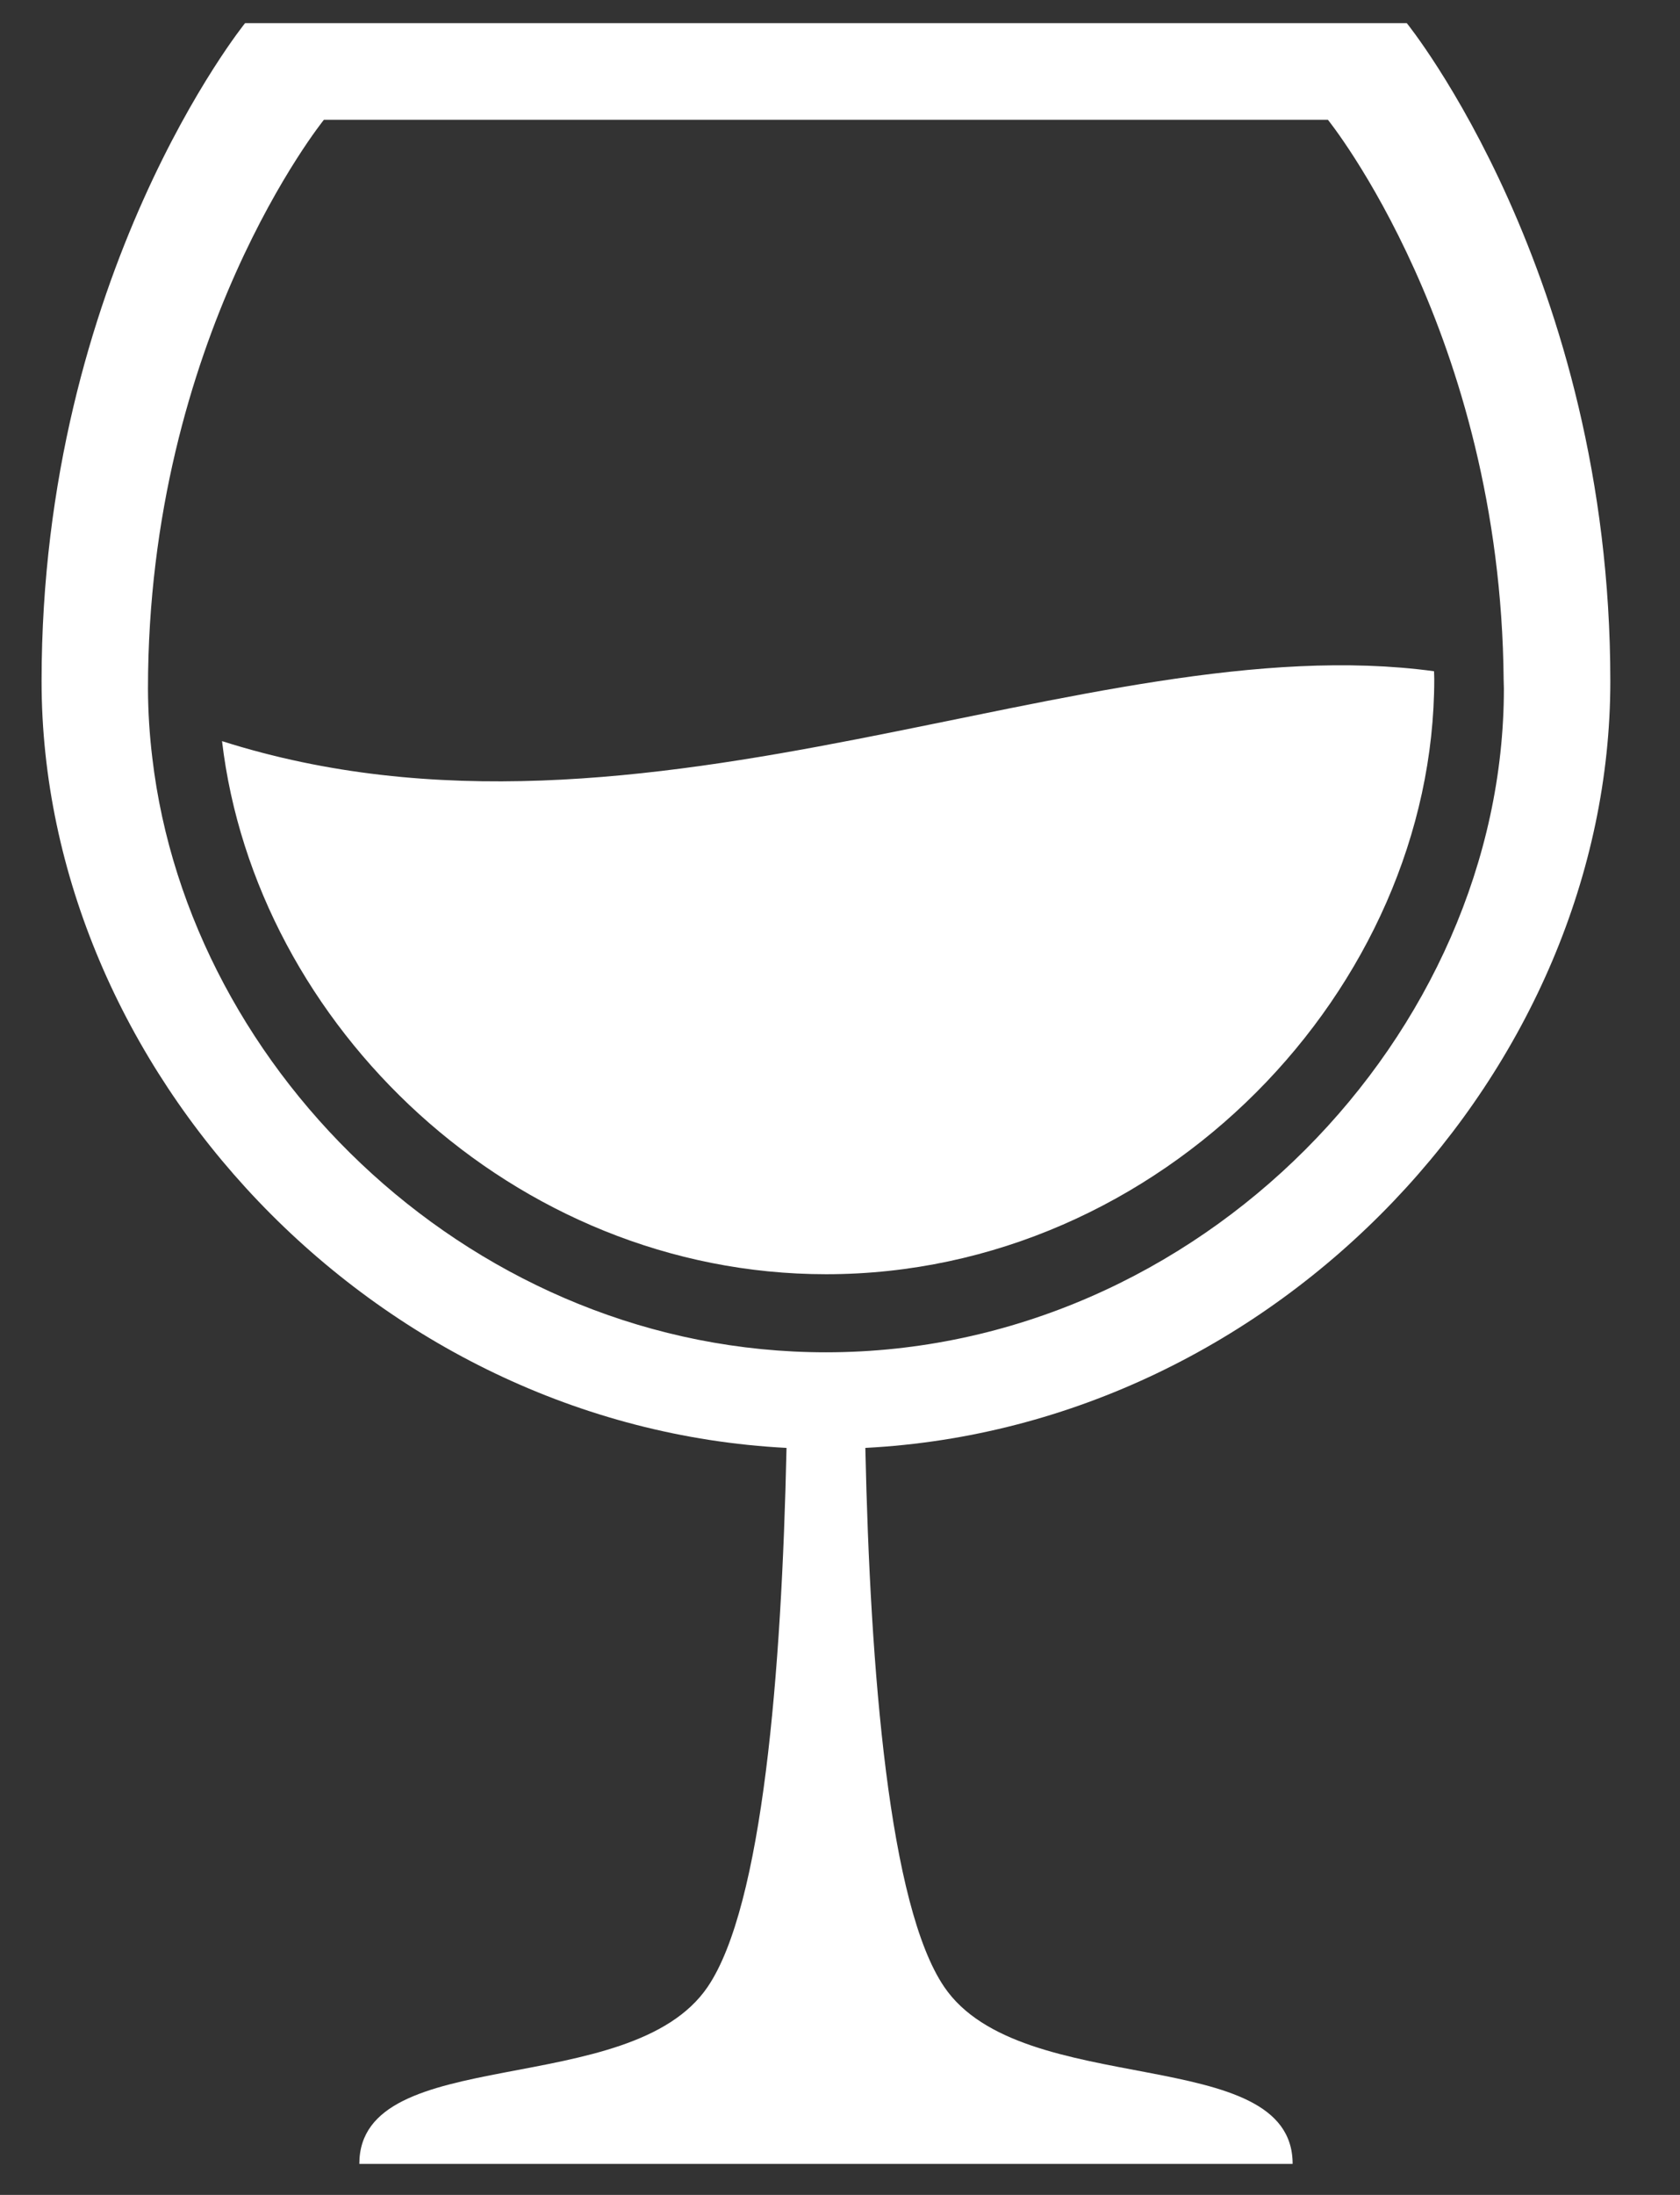 <?xml version="1.0" encoding="UTF-8"?> <svg xmlns="http://www.w3.org/2000/svg" width="36" height="47" viewBox="0 0 36 47" fill="none"><rect x="0" y="0" width="36" height="47" fill="#333333" stroke="none"/><g clip-path="url(#clip0_5382_1306)"><path d="M4.758 15.87C5.474 21.953 10.994 27.285 17.704 27.285C24.901 27.285 30.734 21.154 30.734 14.539C30.734 14.482 30.73 14.427 30.729 14.373C23.305 13.365 13.846 18.76 4.758 15.87Z" fill="white"></path><path d="M34.507 14.587C34.507 5.875 30.145 0.495 30.145 0.495H5.252C5.252 0.495 0.891 5.882 0.891 14.587C0.891 22.859 7.962 30.544 16.854 31.004C16.75 35.808 16.342 40.811 15.165 42.544C13.508 44.986 7.7 43.731 7.7 46.335H27.699C27.699 43.73 21.889 44.986 20.232 42.544C19.055 40.811 18.647 35.809 18.543 31.004C27.433 30.544 34.507 22.859 34.507 14.587ZM17.699 28.957C10.216 28.957 4.061 23.012 3.264 16.23C3.204 15.738 3.173 15.243 3.171 14.747C3.171 7.222 6.94 2.566 6.94 2.566H28.456C28.457 2.568 32.159 7.141 32.221 14.562C32.221 14.623 32.226 14.684 32.226 14.747C32.226 22.122 25.722 28.957 17.699 28.957Z" fill="white"></path></g><defs><clipPath id="clip0_5382_1306"><rect width="35" height="47" fill="white" transform="translate(0.5)"></rect></clipPath></defs></svg> 